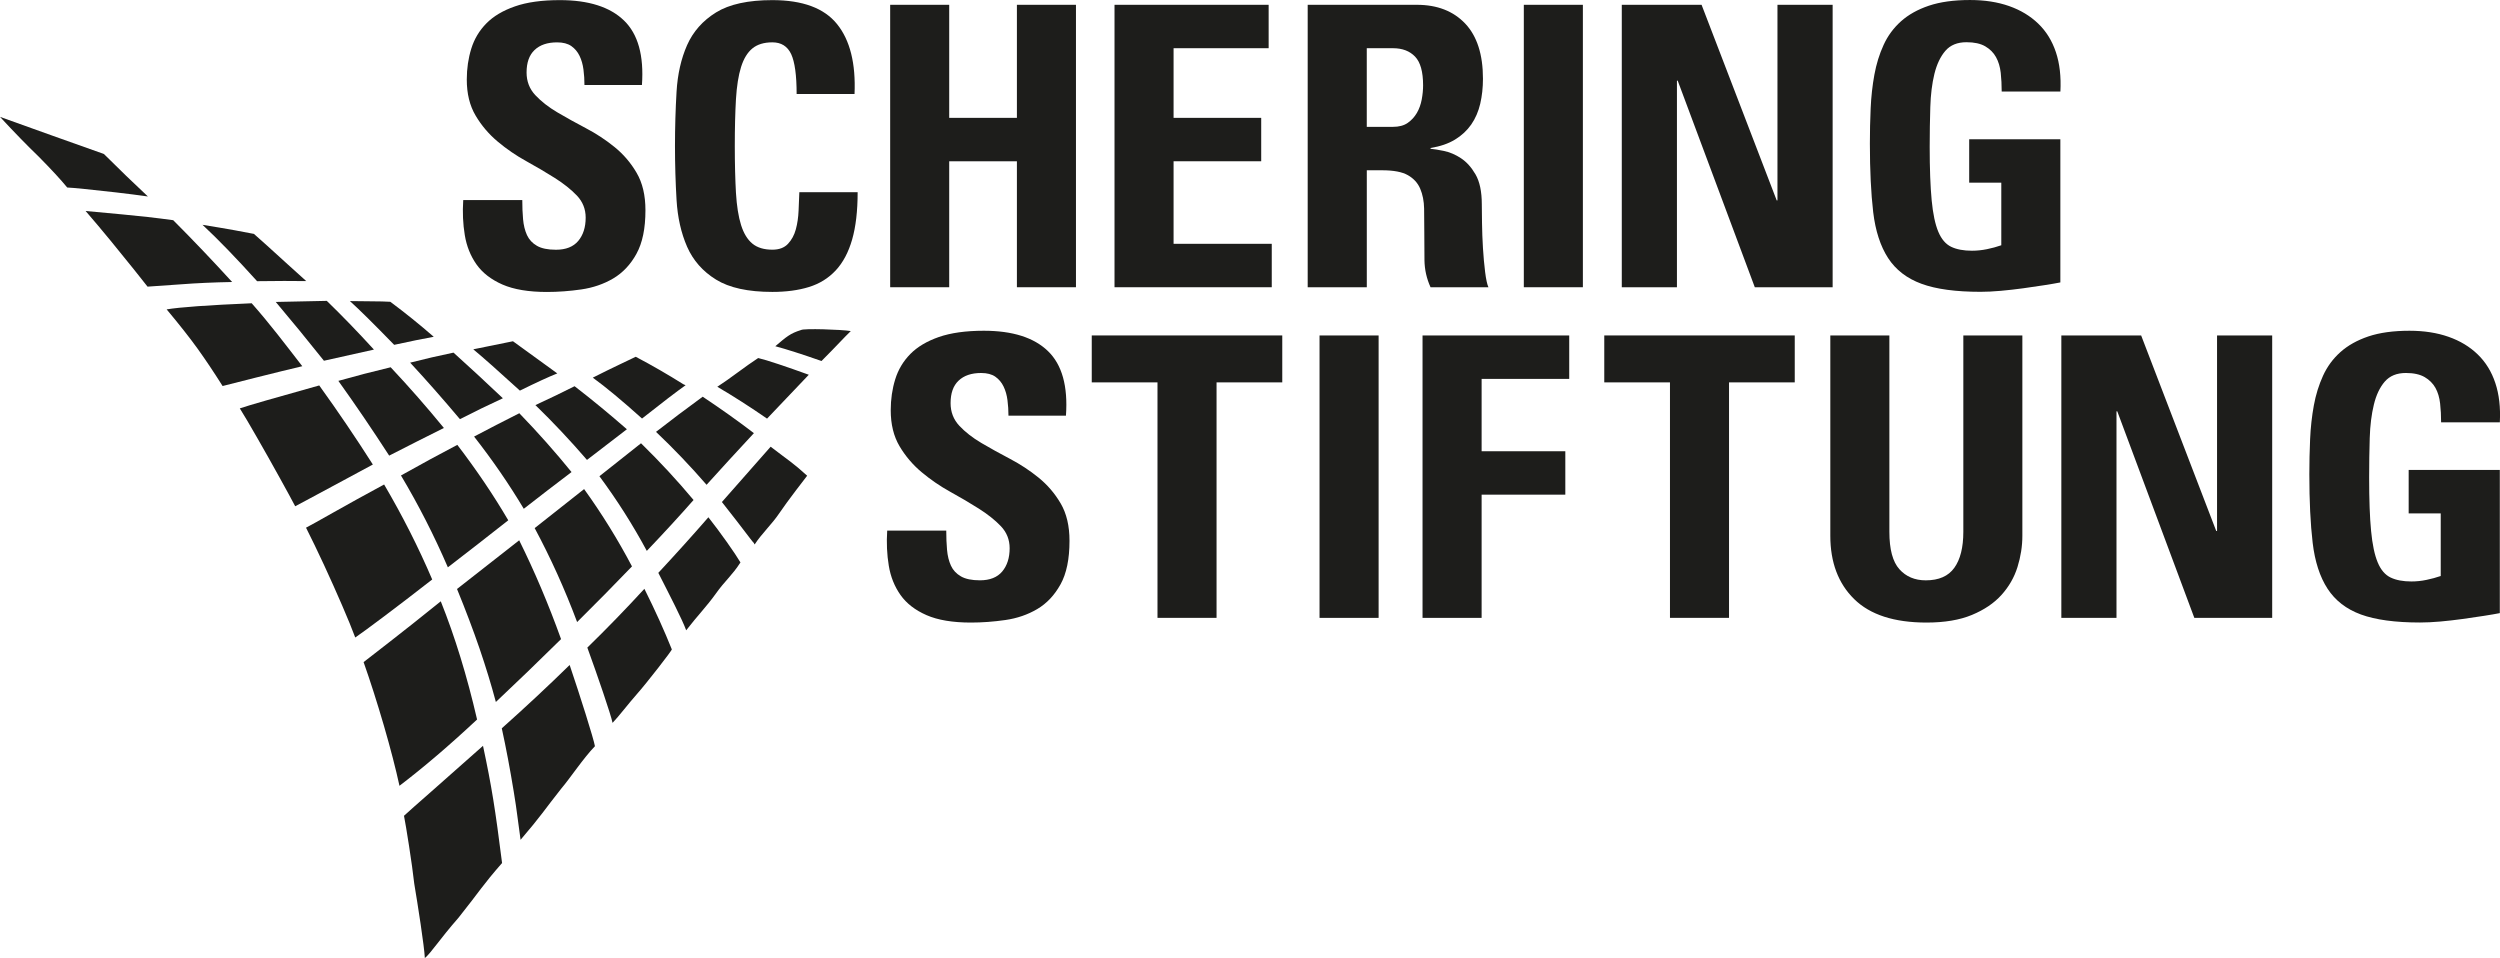 <?xml version="1.0" encoding="UTF-8"?>
<svg id="Ebene_1" data-name="Ebene 1" xmlns="http://www.w3.org/2000/svg" viewBox="0 0 1062.1 407.03">
  <defs>
    <style>
      .cls-1 {
        fill-rule: evenodd;
      }

      .cls-1, .cls-2 {
        fill: #1d1d1b;
        stroke-width: 0px;
      }
    </style>
  </defs>
  <g>
    <path class="cls-1" d="M213.3,366.64c-2.89-22.81-4.38-32.35-8.1-49.79-8.38,7.47-15.65,13.9-21.81,19.3-6.16,5.4-10.08,8.87-11.76,10.43.83,4.06,3.47,20.63,4.36,28.84,1.45,8.61,4.27,26.59,4.5,31.61,2.82-2.4,6.07-7.73,14.33-17.18,9.13-11.45,10.04-13.58,18.48-23.21Z"/>
    <path class="cls-1" d="M202.68,305.67c-4.27-18.49-9.41-35.21-15.42-50.21-8.33,6.72-15.48,12.38-21.46,17.03-5.97,4.65-9.74,7.57-11.33,8.8,2.88,8.16,5.75,17.15,8.62,26.98,2.85,9.83,5.05,18.34,6.62,25.57,10.25-7.82,21.24-17.19,32.97-28.17ZM252.75,317.01c-.51-3.11-6.42-21.75-10.74-34.5-9.05,8.87-18.66,17.84-28.83,26.91,1.84,8.42,3.53,17.41,5.09,26.95,1.55,9.54,1.21,8.61,2.89,20.41,8.82-10.27,10.19-12.81,17.31-21.78,3.67-4.29,9.39-12.94,14.29-17.99Z"/>
    <path class="cls-1" d="M183.62,246.19c-5.82-13.63-12.63-27.06-20.43-40.36-8.37,4.53-15.54,8.48-21.48,11.85-5.93,3.36-9.83,5.53-11.7,6.5,2.37,4.68,4.92,9.98,7.68,15.91,2.74,5.92,5.3,11.66,7.69,17.19,2.39,5.54,4.24,10.05,5.54,13.56,2.34-1.6,6.36-4.55,12.15-8.9,5.77-4.32,12.61-9.57,20.55-15.75ZM220.57,229.54l-26.41,20.69c3.69,9.03,6.88,17.46,9.57,25.29,2.67,7.85,4.99,15.39,6.93,22.71,8.78-8.25,18-17.15,27.7-26.71-5.34-14.84-11.27-28.83-17.79-41.98Z"/>
    <path class="cls-1" d="M125.41,215.08c.24-.11,2.4-1.28,6.48-3.46,4.1-2.2,8.7-4.68,13.82-7.43,5.11-2.75,9.36-5.03,12.69-6.84-7.17-11.26-14.76-22.47-22.78-33.6-18.88,5.28-30.15,8.52-33.74,9.75,1.71,2.7,4.17,6.89,7.42,12.56,3.25,5.67,6.43,11.31,9.52,16.91,3.1,5.59,5.29,9.63,6.58,12.1ZM249.53,275.14c4.31,11.84,9.98,28.37,10.71,31.97,2.69-2.82,6.73-8.15,10.45-12.36,3.73-4.18,15.03-18.65,14.72-18.88-3.16-7.89-7.04-16.48-11.65-25.72-7.9,8.6-15.97,16.92-24.24,24.98Z"/>
    <path class="cls-1" d="M194.29,188.99c-7.61,4-15.59,8.32-23.94,13.01,7.42,12.44,14.07,25.46,19.92,39.02,8.95-6.89,17.5-13.54,25.66-19.98-6.19-10.58-13.4-21.26-21.64-32.05Z"/>
    <path class="cls-1" d="M314.58,238.95c-2.23-3.81-8.67-12.92-13.63-19.19-6.81,7.83-13.9,15.69-21.27,23.61,4.54,8.93,10.22,19.91,11.84,24.41,4.82-6.24,8.78-10.23,12.62-15.62,3.81-5.39,6.83-7.61,10.44-13.22Z"/>
    <path class="cls-1" d="M245.18,264.27c7.68-7.59,15.44-15.46,23.31-23.64-5.98-11.37-12.76-22.33-20.34-32.85-6.36,4.97-13.37,10.51-21,16.58,6.77,12.61,12.78,25.9,18.03,39.91Z"/>
    <path class="cls-1" d="M128.42,155.58c-7.16-9.24-13.87-18.15-21.49-26.74-18.44.79-30.48,1.65-36.13,2.6,5.43,6.49,9.81,12.06,13.17,16.72,3.33,4.65,6.88,9.94,10.6,15.84,1.63-.44,24.56-6.25,33.86-8.42Z"/>
    <path class="cls-1" d="M143.75,161.82c7.27,10.14,14.46,20.73,21.59,31.75,8.01-4.11,15.76-8.02,23.24-11.75-7.3-8.92-14.83-17.51-22.61-25.79-7.57,1.81-14.98,3.73-22.23,5.78ZM201.4,185.46c7.9,10.09,14.92,20.31,21.12,30.69,6.63-5.17,13.39-10.38,20.29-15.6-6.83-8.42-14.21-16.75-22.18-24.99-6.69,3.36-13.09,6.67-19.22,9.91Z"/>
    <path class="cls-1" d="M158.86,148.52c-6.93-7.58-13.6-14.48-20.03-20.7-7.09.13-14.31.29-21.68.46,6.58,7.79,13.41,16.11,20.47,24.98,7.35-1.61,14.44-3.19,21.24-4.74Z"/>
    <path class="cls-1" d="M342.92,202.11c-6.38-5.76-7.3-6.01-15.52-12.33-6.78,7.68-13.68,15.51-20.71,23.5,4.31,5.45,8.34,10.65,12.09,15.61,3.75,4.93-.58-1.31,1.83,2.42,2.99-4.63,7.33-8.58,10.48-13.29,3.15-4.74,11.82-15.91,11.82-15.91Z"/>
    <path class="cls-1" d="M294.65,212.42c-6.91-8.26-14.33-16.3-22.32-24.1-5.9,4.67-11.77,9.34-17.67,14,7.51,10.15,14.23,20.73,20.13,31.72,7.41-7.77,14.03-14.98,19.86-21.62Z"/>
    <path class="cls-1" d="M62.68,121.78c2.46-.14,7.16-.46,14.05-.98,6.9-.53,14.19-.85,21.89-.99-8.26-9.06-16.61-17.82-25.03-26.26-7.27-1-14.46-1.8-21.51-2.45-7.08-.63-12.3-1.12-15.71-1.46,3.45,3.99,7,8.2,10.65,12.65,3.64,4.45,6.91,8.46,9.76,12.04,2.86,3.57,4.82,6.04,5.9,7.44Z"/>
    <path class="cls-1" d="M28.55,79.66c1.11.04,3.61.25,7.48.64,3.86.38,8.26.87,13.17,1.43,4.88.57,9.45,1.14,13.63,1.74-6.02-5.62-12.23-11.63-18.69-18.05-8.16-2.88-15.67-5.55-22.53-8.02-6.86-2.46-14.06-5.04-21.61-7.75,6.08,6.56,11.58,12.22,16.49,16.94,5.36,5.43,9.38,9.79,12.06,13.06Z"/>
    <path class="cls-1" d="M107.88,99.37c-1-.21-3.72-.73-8.15-1.54-4.39-.79-8.97-1.56-13.69-2.32,6.71,6.25,14.44,14.26,23.18,23.95,3.98-.07,7.82-.1,11.53-.1,3.68.02,6.8.03,9.36.06-1.95-1.75-4.5-4.07-7.68-6.93-3.15-2.88-6.14-5.59-8.96-8.14-2.8-2.55-4.69-4.21-5.59-4.98Z"/>
    <path class="cls-1" d="M184.28,143.09c-6.05-5.27-12.2-10.23-18.46-14.88-1.98-.12-4.74-.19-8.27-.2-3.52-.01-6.49-.05-8.89-.1,3.93,3.54,10.19,9.74,18.8,18.59,6.86-1.49,12.47-2.64,16.82-3.42Z"/>
    <path class="cls-1" d="M278.7,183.47c7.53,7.15,14.7,14.66,21.48,22.49,5.96-6.59,12.64-13.92,20.11-21.94-6.84-5.23-14.09-10.38-21.76-15.48-7.14,5.22-13.76,10.2-19.83,14.93Z"/>
    <path class="cls-1" d="M227.46,172.1c7.51,7.29,14.82,15.05,21.91,23.29,5.91-4.54,11.56-8.85,16.95-13.02-7.31-6.4-14.71-12.5-22.22-18.29-5.13,2.58-10.66,5.28-16.64,8.02Z"/>
    <path class="cls-1" d="M195.4,178.07c6.06-3.1,12.14-6.06,18.24-8.87-7.37-6.99-14.37-13.44-20.97-19.39-6.17,1.28-12.31,2.7-18.42,4.26,6.78,7.32,13.84,15.32,21.15,24.01Z"/>
    <path class="cls-1" d="M340.34,140.2c-4.67,1.43-6.29,2.93-10.96,6.89,4.67,1.25,11.21,3.34,19.63,6.28,6.91-6.93,9.23-9.62,12.44-12.72-3.99-.68-20.12-1.18-21.11-.45ZM304.73,164.31c6.98,4.09,14.02,8.61,21.14,13.54l17.74-18.64c-4.73-1.71-9.01-3.22-12.88-4.5-3.84-1.29-6.73-2.15-8.63-2.6-2.78,1.84-5.67,3.87-8.68,6.11-3.01,2.24-5.9,4.27-8.69,6.1ZM251.84,160.44c5.51,4,12.48,9.79,20.92,17.37,8.7-6.88,14.88-11.59,18.51-14.15l-.94-.41c-6.5-4.08-13.24-7.99-20.25-11.68-1.4.68-3.69,1.76-6.91,3.3-3.21,1.52-6.98,3.38-11.33,5.57ZM217.92,144.98c-6.19,1.23-11.79,2.37-16.85,3.42,4.34,3.61,10.94,9.47,19.8,17.55,7.01-3.45,12.3-5.89,15.89-7.31-2.91-2.07-5.84-4.21-8.8-6.39-2.95-2.18-6.3-4.61-10.03-7.27Z"/>
  </g>
  <path class="cls-2" d="M270.4,107.82c-2.54,4.61-5.84,8.09-9.88,10.48-4.04,2.38-8.55,3.93-13.54,4.66-4.99.72-9.86,1.08-14.62,1.08-7.76,0-14.05-1.05-18.88-3.15-4.81-2.11-8.5-4.96-11.05-8.56-2.53-3.6-4.2-7.75-4.97-12.46-.78-4.71-1-9.67-.66-14.87h25.09c0,2.88.1,5.6.33,8.14.23,2.55.78,4.8,1.66,6.73.89,1.93,2.31,3.46,4.25,4.57,1.93,1.11,4.63,1.66,8.06,1.66,4.22,0,7.37-1.25,9.47-3.74,2.09-2.49,3.16-5.79,3.16-9.89,0-3.65-1.26-6.78-3.74-9.39-2.49-2.6-5.62-5.09-9.39-7.48-3.76-2.38-7.81-4.76-12.14-7.15-4.31-2.38-8.36-5.15-12.12-8.31-3.77-3.16-6.9-6.84-9.38-11.05-2.5-4.21-3.74-9.3-3.74-15.29,0-4.66.64-9.03,1.91-13.13,1.27-4.1,3.4-7.67,6.4-10.72,2.98-3.04,7.03-5.46,12.13-7.23C223.81.94,230.18.05,237.83.05c12.18,0,21.28,2.88,27.25,8.65,5.98,5.76,8.53,14.9,7.64,27.42h-24.42c0-2.21-.13-4.41-.42-6.56-.28-2.17-.83-4.1-1.66-5.82-.83-1.72-1.99-3.1-3.49-4.16-1.5-1.05-3.52-1.58-6.06-1.58-4.11,0-7.29,1.08-9.56,3.24-2.28,2.16-3.4,5.35-3.4,9.56,0,3.77,1.24,6.98,3.73,9.64,2.49,2.66,5.62,5.1,9.39,7.32,3.75,2.22,7.8,4.45,12.13,6.73,4.33,2.27,8.37,4.93,12.13,7.98,3.76,3.05,6.9,6.7,9.38,10.97,2.5,4.27,3.74,9.56,3.74,15.87,0,7.76-1.27,13.93-3.83,18.53Z"/>
  <path class="cls-2" d="M304.21,118.79c-5.65-3.49-9.74-8.14-12.3-13.96-2.54-5.82-4.04-12.43-4.48-19.86-.44-7.42-.67-15.06-.67-22.94s.23-15.68.67-23.1c.44-7.41,1.94-14.01,4.48-19.77,2.56-5.76,6.66-10.39,12.3-13.88,5.65-3.49,13.63-5.23,23.93-5.23,12.85,0,22.02,3.4,27.5,10.22,5.49,6.81,7.96,16.7,7.4,29.67h-24.6c0-7.97-.78-13.63-2.32-16.95-1.57-3.33-4.22-5-7.99-5-3.55,0-6.38.86-8.48,2.58-2.1,1.72-3.7,4.35-4.82,7.9-1.11,3.54-1.83,8.12-2.17,13.71-.32,5.59-.49,12.22-.49,19.86s.18,14.27.49,19.86c.34,5.6,1.06,10.17,2.17,13.71,1.12,3.55,2.72,6.17,4.82,7.9,2.1,1.72,4.93,2.57,8.48,2.57,2.88,0,5.09-.83,6.64-2.49,1.55-1.66,2.67-3.71,3.33-6.15.66-2.43,1.05-5.09,1.17-7.98.1-2.87.21-5.48.32-7.81h24.77c0,7.98-.78,14.68-2.34,20.11-1.55,5.42-3.88,9.8-6.97,13.12-3.11,3.33-6.9,5.68-11.39,7.06-4.48,1.39-9.67,2.08-15.54,2.08-10.3,0-18.28-1.74-23.93-5.24Z"/>
  <path class="cls-2" d="M432.02,50.07V2.04h25.09v119.99h-25.09v-53.51h-28.76v53.51h-25.08V2.04h25.08v48.03h28.76Z"/>
  <path class="cls-2" d="M473.49,122.03V2.04h65.48v18.44h-40.39v29.59h37.23v18.44h-37.23v35.07h41.71v18.45h-66.8Z"/>
  <path class="cls-2" d="M580.66,122.03h-25.1V2.04h46.38c8.63,0,15.48,2.66,20.53,7.97,5.03,5.32,7.55,13.13,7.55,23.44,0,3.77-.39,7.32-1.16,10.64-.78,3.32-2.05,6.25-3.82,8.81-1.78,2.55-4.06,4.68-6.89,6.4-2.82,1.72-6.29,2.91-10.39,3.57v.34c1.33.11,3.21.41,5.64.91,2.45.5,4.86,1.52,7.24,3.08,2.38,1.55,4.46,3.85,6.22,6.89,1.77,3.05,2.67,7.29,2.67,12.71,0,1.89.03,4.55.09,7.98.05,3.44.18,6.98.4,10.64.23,3.65.53,7.03.92,10.13.39,3.1.85,5.26,1.4,6.48h-24.59c-1.66-3.65-2.52-7.47-2.58-11.46-.05-3.99-.07-7.92-.07-11.8,0-3.55-.03-6.92-.08-10.14-.06-3.21-.62-6.04-1.67-8.48-1.04-2.44-2.79-4.34-5.23-5.73-2.44-1.39-6.09-2.08-10.97-2.08h-6.48v49.69ZM580.66,53.89h11.14c2.54,0,4.62-.55,6.23-1.66,1.6-1.11,2.9-2.52,3.91-4.24.99-1.71,1.68-3.63,2.07-5.73.39-2.11.58-4.1.58-5.99,0-5.76-1.13-9.83-3.4-12.21-2.28-2.38-5.4-3.58-9.39-3.58h-11.14v33.41Z"/>
  <path class="cls-2" d="M647.38,122.03V2.04h25.09v119.99h-25.09Z"/>
  <path class="cls-2" d="M689,122.03V2.04h33.9l31.91,83.09h.33V2.04h23.44v119.99h-33.07l-32.75-87.75h-.33v87.75h-23.43Z"/>
  <path class="cls-2" d="M850.4,38.88c0-2.76-.14-5.43-.41-7.97-.29-2.55-.96-4.76-2.01-6.65-1.04-1.88-2.56-3.4-4.55-4.57-2-1.17-4.67-1.75-7.99-1.75-3.88,0-6.87,1.22-8.97,3.66-2.1,2.44-3.65,5.71-4.66,9.8-1,4.1-1.58,8.81-1.74,14.13-.16,5.32-.26,10.91-.26,16.78,0,9.42.29,17.01.84,22.77.55,5.76,1.49,10.22,2.82,13.38,1.33,3.16,3.16,5.29,5.48,6.4,2.33,1.11,5.26,1.66,8.81,1.66,2.11,0,4.25-.22,6.4-.66,2.17-.44,4.18-1,6.07-1.66v-26.59h-13.64v-18.44h38.73v60.82c-1.66.33-3.9.72-6.73,1.16-2.82.45-5.84.89-9.06,1.33-3.22.44-6.4.8-9.54,1.08-3.16.28-6.02.42-8.56.42-10.53,0-18.9-1.13-25.1-3.41-6.2-2.27-10.94-5.92-14.21-10.96-3.26-5.04-5.37-11.55-6.32-19.53-.93-7.98-1.4-17.67-1.4-29.08,0-4.98.1-9.97.33-14.96.22-4.98.75-9.74,1.58-14.29.83-4.54,2.13-8.75,3.91-12.63,1.76-3.88,4.24-7.23,7.39-10.06,3.16-2.82,7.12-5.04,11.88-6.64,4.77-1.6,10.58-2.41,17.45-2.41,6.2,0,11.74.86,16.61,2.57,4.88,1.72,9.02,4.22,12.39,7.48,3.38,3.26,5.88,7.3,7.49,12.13,1.61,4.83,2.23,10.39,1.91,16.7h-24.93Z"/>
  <path class="cls-2" d="M450.53,248.29c-2.54,4.59-5.84,8.09-9.88,10.47-4.04,2.38-8.55,3.93-13.54,4.65-4.99.72-9.86,1.08-14.62,1.08-7.76,0-14.05-1.05-18.87-3.16-4.81-2.1-8.5-4.95-11.05-8.56-2.54-3.6-4.21-7.75-4.98-12.46-.78-4.71-1-9.67-.67-14.88h25.09c0,2.88.1,5.6.33,8.15.22,2.54.77,4.79,1.66,6.73.89,1.94,2.31,3.45,4.25,4.56,1.93,1.12,4.62,1.67,8.06,1.67,4.21,0,7.37-1.25,9.47-3.74,2.09-2.49,3.16-5.79,3.16-9.88,0-3.66-1.26-6.79-3.74-9.39-2.49-2.6-5.62-5.09-9.39-7.47-3.77-2.39-7.82-4.77-12.14-7.15-4.31-2.39-8.36-5.16-12.12-8.31-3.78-3.16-6.9-6.84-9.39-11.04-2.5-4.21-3.74-9.31-3.74-15.29,0-4.66.64-9.04,1.91-13.14,1.27-4.1,3.4-7.67,6.4-10.73,2.99-3.04,7.03-5.44,12.13-7.23,5.09-1.76,11.46-2.66,19.11-2.66,12.19,0,21.28,2.88,27.25,8.65,5.98,5.76,8.53,14.9,7.64,27.42h-24.42c0-2.21-.14-4.4-.42-6.56-.27-2.16-.83-4.1-1.66-5.82-.83-1.72-1.99-3.1-3.49-4.16-1.49-1.05-3.52-1.58-6.06-1.58-4.11,0-7.29,1.09-9.56,3.25-2.28,2.15-3.4,5.34-3.4,9.56,0,3.76,1.24,6.97,3.74,9.64,2.49,2.65,5.61,5.09,9.39,7.31,3.76,2.21,7.81,4.46,12.13,6.72,4.33,2.28,8.37,4.93,12.13,7.98,3.76,3.06,6.9,6.71,9.39,10.97,2.5,4.27,3.74,9.56,3.74,15.87,0,7.75-1.27,13.93-3.83,18.53Z"/>
  <path class="cls-2" d="M544.76,142.51v19.94h-27.92v100.04h-25.09v-100.04h-27.93v-19.94h80.94Z"/>
  <path class="cls-2" d="M560.59,262.5v-119.98h25.1v119.98h-25.1Z"/>
  <path class="cls-2" d="M604.35,262.5v-119.98h62.32v18.45h-37.22v30.74h35.56v18.44h-35.56v52.35h-25.1Z"/>
  <path class="cls-2" d="M762.48,142.51v19.94h-27.92v100.04h-25.09v-100.04h-27.91v-19.94h80.92Z"/>
  <path class="cls-2" d="M859.18,142.51v85.08c0,4.43-.69,8.87-2.07,13.3-1.38,4.43-3.66,8.39-6.82,11.88-3.16,3.5-7.34,6.32-12.55,8.48-5.2,2.16-11.63,3.24-19.28,3.24-13.73,0-23.98-3.32-30.74-9.98-6.76-6.63-10.13-15.62-10.13-26.91v-85.08h25.09v83.42c0,7.42,1.41,12.71,4.24,15.87,2.82,3.16,6.56,4.74,11.23,4.74,5.54,0,9.58-1.77,12.12-5.32,2.54-3.54,3.83-8.64,3.83-15.28v-83.42h25.09Z"/>
  <path class="cls-2" d="M875.74,262.5v-119.98h33.91l31.9,83.08h.34v-83.08h23.43v119.98h-33.08l-32.73-87.74h-.34v87.74h-23.43Z"/>
  <path class="cls-2" d="M1037.08,179.41c0-2.77-.13-5.43-.42-7.98-.28-2.54-.94-4.76-1.99-6.66-1.06-1.87-2.58-3.4-4.57-4.56-2-1.16-4.66-1.75-7.98-1.75-3.89,0-6.86,1.23-8.97,3.66-2.11,2.44-3.66,5.71-4.64,9.8-1,4.1-1.59,8.81-1.75,14.13-.16,5.32-.25,10.91-.25,16.78,0,9.42.27,17.01.83,22.76.54,5.76,1.5,10.22,2.82,13.38,1.32,3.16,3.16,5.29,5.5,6.4,2.33,1.11,5.25,1.66,8.8,1.66,2.1,0,4.24-.21,6.4-.67,2.17-.44,4.18-1,6.06-1.65v-26.6h-13.62v-18.45h38.72v60.82c-1.67.33-3.91.72-6.74,1.16-2.82.45-5.83.89-9.04,1.33-3.22.44-6.41.81-9.56,1.09-3.15.27-6.01.41-8.56.41-10.51,0-18.89-1.14-25.09-3.4-6.21-2.28-10.93-5.93-14.2-10.97-3.27-5.04-5.38-11.55-6.32-19.52-.94-7.97-1.41-17.67-1.41-29.09,0-4.98.11-9.96.33-14.94.22-4.99.75-9.75,1.58-14.29.83-4.54,2.14-8.75,3.91-12.63,1.77-3.88,4.23-7.23,7.39-10.05,3.17-2.83,7.13-5.04,11.88-6.65,4.77-1.6,10.58-2.41,17.45-2.41,6.19,0,11.74.86,16.62,2.58,4.87,1.71,9,4.2,12.38,7.48,3.38,3.27,5.87,7.31,7.47,12.13,1.61,4.82,2.26,10.39,1.92,16.71h-24.93Z"/>
</svg>